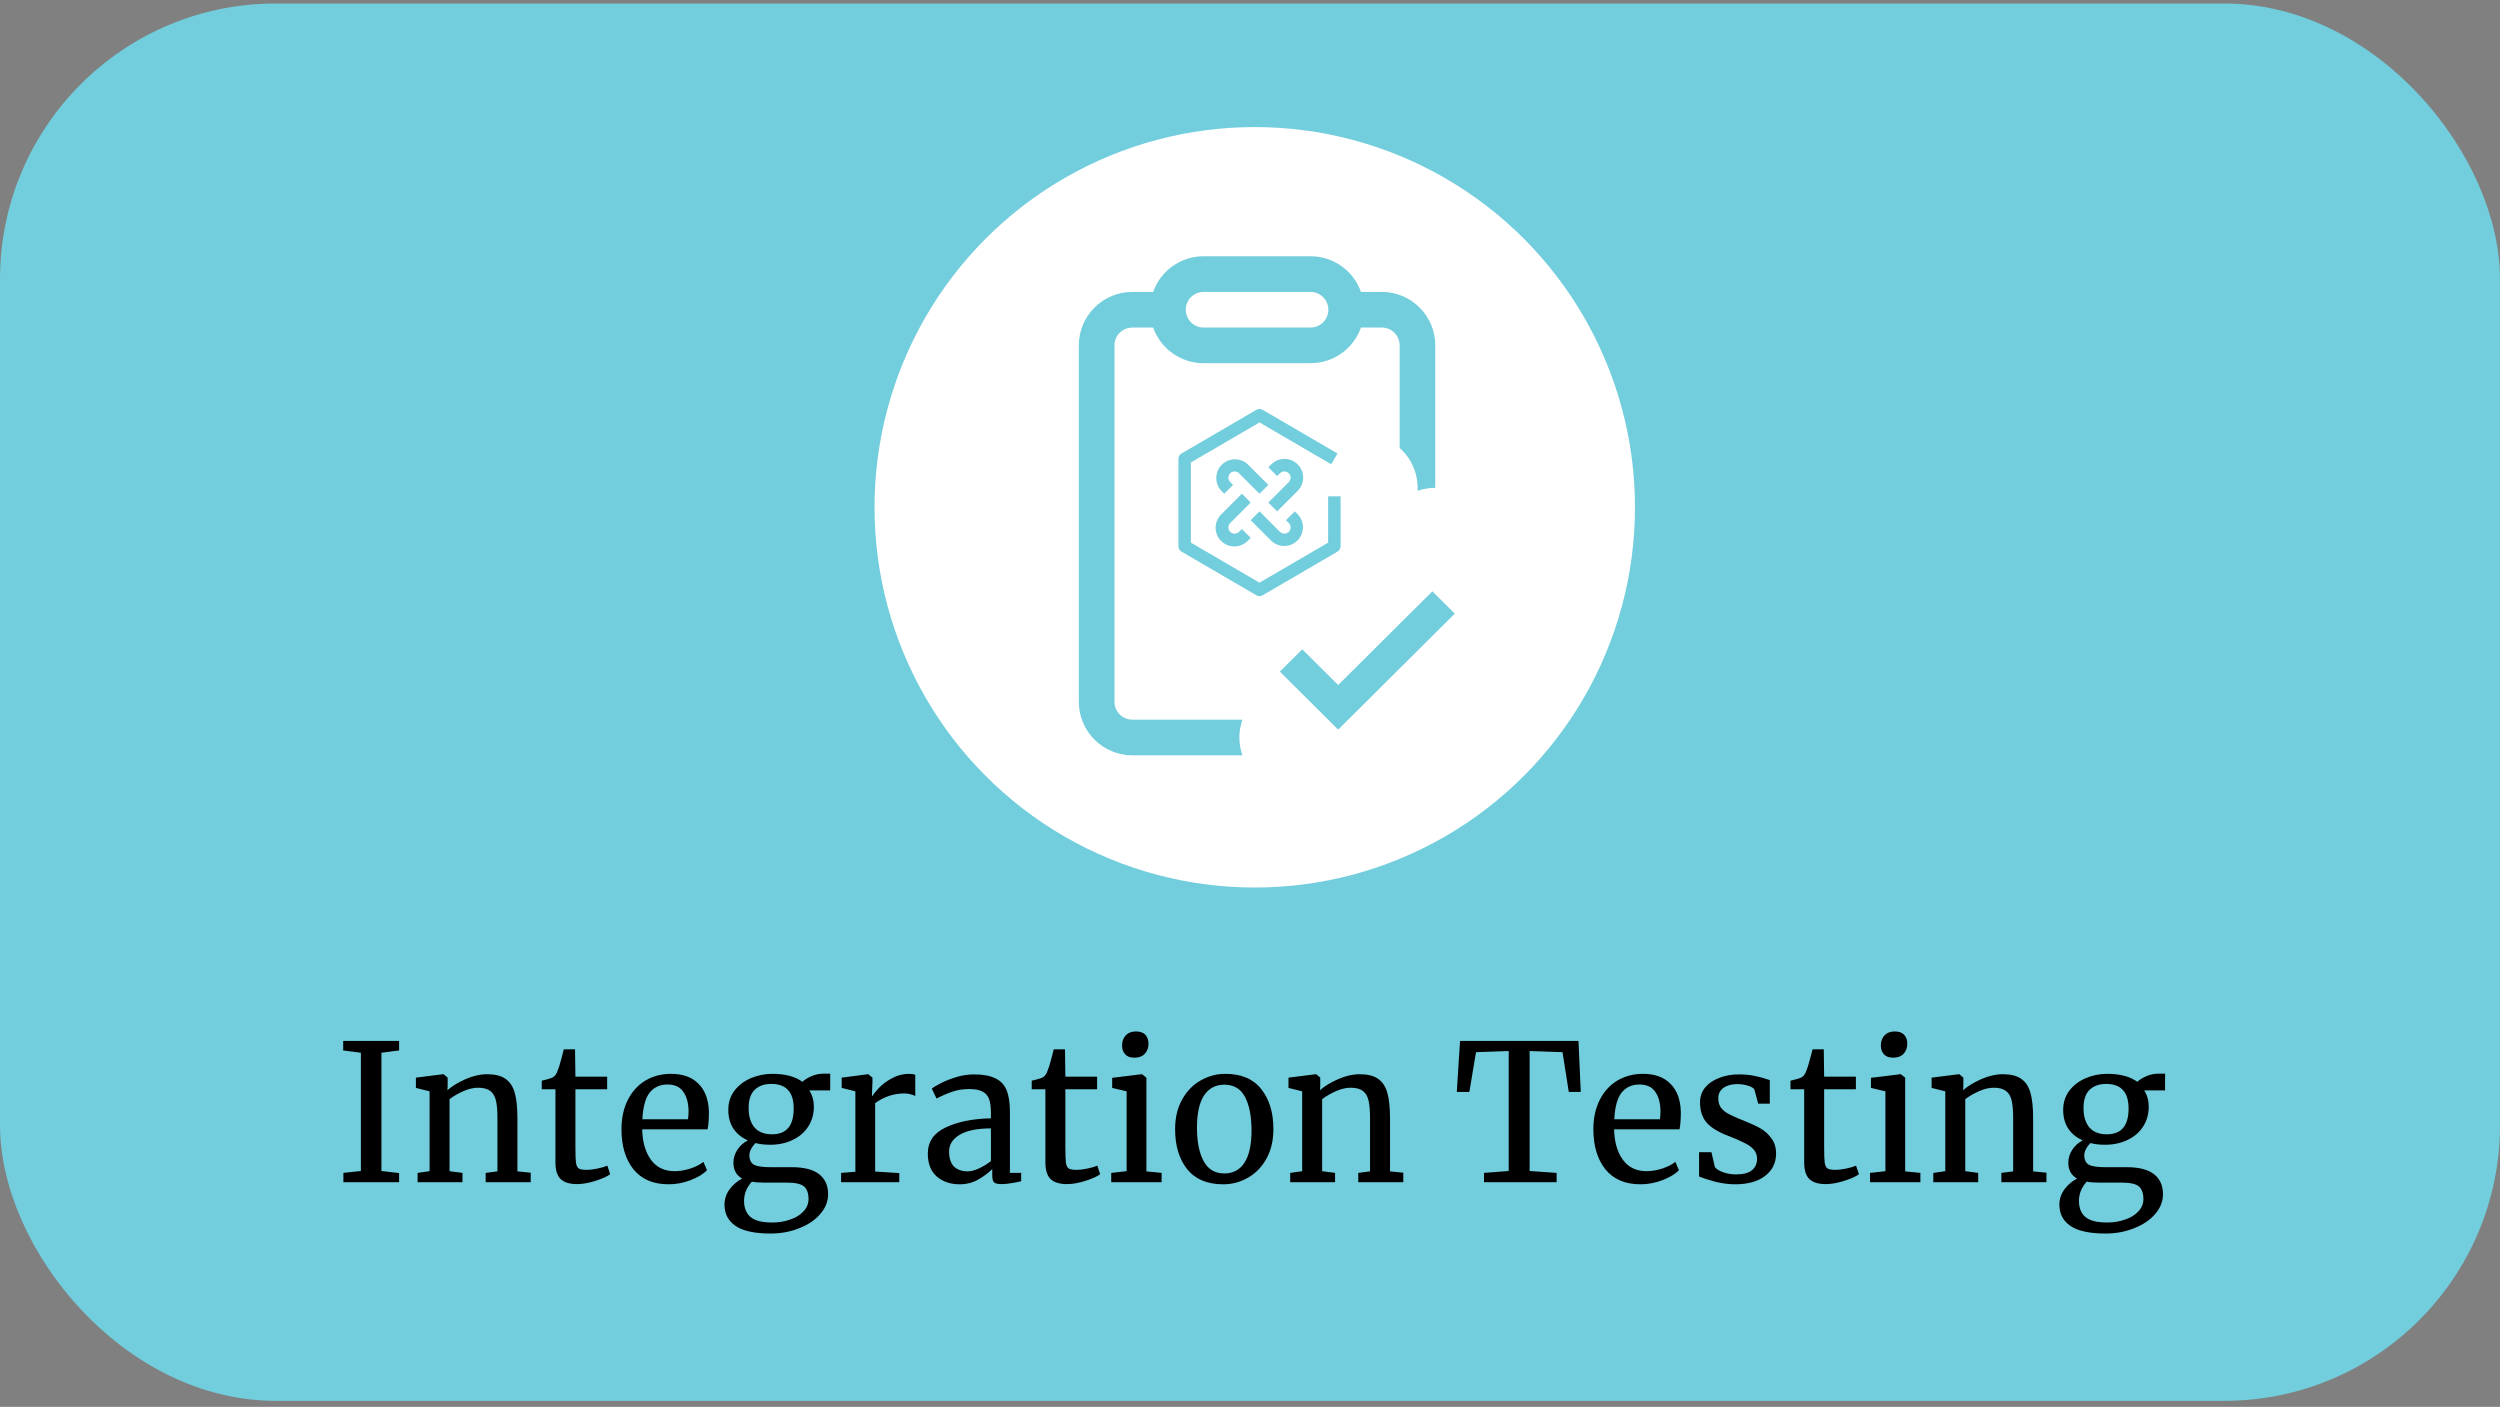 <svg width="263" height="148" viewBox="0 0 263 148" fill="none" xmlns="http://www.w3.org/2000/svg">
<rect x="0" y="0" width="263" height="148" fill="#808080" stroke="none"/>
<rect y="0.368" width="263" height="147" rx="29" fill="#72CDDC"/>
<circle cx="132" cy="53.368" r="40" fill="white"/>
<path d="M37.965 110.748L36.105 110.508V109.508H41.985V110.508L40.125 110.748V123.188L41.985 123.408V124.368H36.125V123.388L37.965 123.188V110.748ZM45.192 114.808L43.752 114.448V113.368L46.612 113.008H46.672L47.092 113.368V114.208L47.072 114.688C47.552 114.262 48.185 113.875 48.972 113.528C49.758 113.182 50.512 113.008 51.232 113.008C52.072 113.008 52.718 113.168 53.172 113.488C53.639 113.808 53.965 114.302 54.152 114.968C54.339 115.622 54.432 116.508 54.432 117.628V123.228L55.832 123.368V124.368H51.092V123.388L52.332 123.228V117.608C52.332 116.822 52.279 116.208 52.172 115.768C52.065 115.315 51.865 114.982 51.572 114.768C51.279 114.542 50.852 114.428 50.292 114.428C49.812 114.428 49.298 114.548 48.752 114.788C48.205 115.028 47.718 115.308 47.292 115.628V123.208L48.652 123.388V124.368H43.932V123.388L45.192 123.208V114.808ZM60.693 124.568C59.933 124.568 59.366 124.395 58.993 124.048C58.62 123.702 58.433 123.108 58.433 122.268V114.588H56.993V113.688C57.06 113.675 57.246 113.628 57.553 113.548C57.86 113.468 58.066 113.395 58.173 113.328C58.386 113.208 58.553 112.968 58.673 112.608C58.78 112.355 58.906 111.948 59.053 111.388C59.2 110.828 59.286 110.495 59.313 110.388H60.493L60.533 113.268H63.873V114.588H60.533V120.728C60.533 121.488 60.553 122.022 60.593 122.328C60.646 122.635 60.746 122.835 60.893 122.928C61.053 123.022 61.32 123.068 61.693 123.068C62.053 123.068 62.446 123.022 62.873 122.928C63.313 122.835 63.653 122.735 63.893 122.628L64.193 123.528C63.873 123.768 63.353 124.002 62.633 124.228C61.926 124.455 61.28 124.568 60.693 124.568ZM70.338 124.588C68.724 124.588 67.491 124.062 66.638 123.008C65.798 121.955 65.378 120.548 65.378 118.788C65.378 117.628 65.598 116.608 66.038 115.728C66.478 114.848 67.091 114.168 67.878 113.688C68.678 113.208 69.584 112.968 70.598 112.968C71.838 112.968 72.798 113.315 73.478 114.008C74.171 114.688 74.538 115.668 74.578 116.948C74.578 117.762 74.531 118.382 74.438 118.808H67.558C67.584 120.128 67.891 121.195 68.478 122.008C69.064 122.808 69.898 123.208 70.978 123.208C71.511 123.208 72.064 123.115 72.638 122.928C73.224 122.728 73.678 122.495 73.998 122.228L74.378 123.108C73.991 123.508 73.418 123.855 72.658 124.148C71.898 124.442 71.124 124.588 70.338 124.588ZM72.378 117.748C72.418 117.468 72.438 117.182 72.438 116.888C72.424 116.022 72.238 115.342 71.878 114.848C71.531 114.342 70.978 114.088 70.218 114.088C69.444 114.088 68.824 114.368 68.358 114.928C67.904 115.488 67.644 116.428 67.578 117.748H72.378ZM81.076 129.768C79.37 129.768 78.13 129.495 77.356 128.948C76.597 128.415 76.216 127.675 76.216 126.728C76.216 126.142 76.397 125.602 76.757 125.108C77.13 124.615 77.57 124.242 78.076 123.988C77.463 123.642 77.156 123.082 77.156 122.308C77.156 121.828 77.296 121.375 77.576 120.948C77.856 120.522 78.223 120.195 78.677 119.968C78.01 119.675 77.496 119.255 77.136 118.708C76.79 118.162 76.617 117.515 76.617 116.768C76.617 115.995 76.83 115.322 77.257 114.748C77.697 114.175 78.27 113.735 78.977 113.428C79.697 113.122 80.457 112.968 81.257 112.968C82.603 112.968 83.656 113.248 84.416 113.808C84.617 113.608 84.923 113.415 85.337 113.228C85.75 113.042 86.19 112.948 86.656 112.948H87.337V114.708H85.136C85.457 115.202 85.617 115.775 85.617 116.428C85.617 117.215 85.416 117.915 85.016 118.528C84.63 119.128 84.083 119.595 83.376 119.928C82.683 120.262 81.897 120.428 81.016 120.428C80.443 120.428 79.93 120.368 79.477 120.248C79.29 120.435 79.136 120.642 79.016 120.868C78.897 121.095 78.837 121.315 78.837 121.528C78.837 122.008 78.996 122.342 79.317 122.528C79.636 122.702 80.21 122.788 81.037 122.788H83.296C84.59 122.788 85.55 123.035 86.177 123.528C86.803 124.022 87.117 124.722 87.117 125.628C87.117 126.388 86.843 127.082 86.296 127.708C85.75 128.348 85.01 128.848 84.076 129.208C83.156 129.582 82.156 129.768 81.076 129.768ZM81.216 119.328C82.737 119.328 83.496 118.428 83.496 116.628C83.496 115.735 83.296 115.082 82.897 114.668C82.51 114.242 81.923 114.028 81.136 114.028C80.403 114.028 79.823 114.235 79.397 114.648C78.97 115.048 78.757 115.695 78.757 116.588C78.757 117.428 78.957 118.095 79.356 118.588C79.77 119.082 80.39 119.328 81.216 119.328ZM81.257 128.608C81.91 128.608 82.523 128.508 83.097 128.308C83.683 128.122 84.156 127.835 84.516 127.448C84.876 127.075 85.056 126.635 85.056 126.128C85.056 125.528 84.897 125.088 84.576 124.808C84.257 124.542 83.636 124.408 82.716 124.408H80.356C79.823 124.408 79.403 124.375 79.097 124.308C78.55 124.908 78.276 125.582 78.276 126.328C78.276 127.075 78.503 127.642 78.957 128.028C79.41 128.415 80.177 128.608 81.257 128.608ZM88.485 123.388L89.985 123.268V114.808L88.545 114.448V113.368L91.305 113.008H91.345L91.785 113.368V113.728L91.725 115.288H91.785C91.918 115.062 92.158 114.768 92.505 114.408C92.852 114.048 93.298 113.722 93.845 113.428C94.392 113.122 94.985 112.968 95.625 112.968C95.892 112.968 96.112 113.002 96.285 113.068V115.308C96.192 115.242 96.038 115.182 95.825 115.128C95.625 115.062 95.398 115.028 95.145 115.028C94.038 115.028 93.012 115.368 92.065 116.048V123.248L94.605 123.408V124.368H88.485V123.388ZM97.605 121.368C97.605 120.115 98.232 119.195 99.485 118.608C100.738 118.008 102.325 117.688 104.245 117.648V117.088C104.245 116.462 104.178 115.968 104.045 115.608C103.912 115.248 103.678 114.988 103.345 114.828C103.025 114.655 102.565 114.568 101.965 114.568C101.285 114.568 100.672 114.668 100.125 114.868C99.592 115.055 99.058 115.288 98.525 115.568L98.025 114.528C98.198 114.382 98.518 114.188 98.985 113.948C99.452 113.708 99.992 113.495 100.605 113.308C101.218 113.122 101.832 113.028 102.445 113.028C103.392 113.028 104.138 113.162 104.685 113.428C105.245 113.682 105.645 114.095 105.885 114.668C106.125 115.242 106.245 116.008 106.245 116.968V123.388H107.425V124.268C107.158 124.335 106.818 124.402 106.405 124.468C106.005 124.535 105.652 124.568 105.345 124.568C104.972 124.568 104.718 124.508 104.585 124.388C104.452 124.282 104.385 124.035 104.385 123.648V122.988C103.985 123.388 103.492 123.755 102.905 124.088C102.332 124.422 101.678 124.588 100.945 124.588C99.985 124.588 99.185 124.315 98.545 123.768C97.918 123.208 97.605 122.408 97.605 121.368ZM101.805 123.228C102.152 123.228 102.552 123.122 103.005 122.908C103.458 122.695 103.872 122.442 104.245 122.148V118.708C102.792 118.708 101.692 118.935 100.945 119.388C100.212 119.828 99.845 120.408 99.845 121.128C99.845 121.848 100.018 122.382 100.365 122.728C100.725 123.062 101.205 123.228 101.805 123.228ZM112.236 124.568C111.476 124.568 110.909 124.395 110.536 124.048C110.163 123.702 109.976 123.108 109.976 122.268V114.588H108.536V113.688C108.603 113.675 108.789 113.628 109.096 113.548C109.403 113.468 109.609 113.395 109.716 113.328C109.929 113.208 110.096 112.968 110.216 112.608C110.323 112.355 110.449 111.948 110.596 111.388C110.743 110.828 110.829 110.495 110.856 110.388H112.036L112.076 113.268H115.416V114.588H112.076V120.728C112.076 121.488 112.096 122.022 112.136 122.328C112.189 122.635 112.289 122.835 112.436 122.928C112.596 123.022 112.863 123.068 113.236 123.068C113.596 123.068 113.989 123.022 114.416 122.928C114.856 122.835 115.196 122.735 115.436 122.628L115.736 123.528C115.416 123.768 114.896 124.002 114.176 124.228C113.469 124.455 112.823 124.568 112.236 124.568ZM119.321 111.268C118.894 111.268 118.574 111.148 118.361 110.908C118.147 110.668 118.041 110.362 118.041 109.988C118.041 109.562 118.167 109.208 118.421 108.928C118.687 108.648 119.047 108.508 119.501 108.508C119.954 108.508 120.287 108.628 120.501 108.868C120.714 109.108 120.821 109.415 120.821 109.788C120.821 110.242 120.687 110.602 120.421 110.868C120.167 111.135 119.807 111.268 119.341 111.268H119.321ZM118.521 114.808L117.001 114.448V113.388L120.101 113.008H120.141L120.601 113.368V123.228L122.201 123.388V124.368H116.901V123.388L118.521 123.208V114.808ZM123.621 118.788C123.621 117.588 123.867 116.548 124.361 115.668C124.854 114.788 125.501 114.122 126.301 113.668C127.114 113.202 127.981 112.968 128.901 112.968C130.581 112.968 131.841 113.502 132.681 114.568C133.534 115.635 133.961 117.035 133.961 118.768C133.961 119.982 133.714 121.028 133.221 121.908C132.727 122.788 132.074 123.455 131.261 123.908C130.461 124.362 129.601 124.588 128.681 124.588C127.001 124.588 125.734 124.055 124.881 122.988C124.041 121.922 123.621 120.522 123.621 118.788ZM128.801 123.448C129.721 123.448 130.427 123.068 130.921 122.308C131.414 121.548 131.661 120.422 131.661 118.928C131.661 117.448 131.434 116.275 130.981 115.408C130.527 114.542 129.801 114.108 128.801 114.108C127.881 114.108 127.167 114.488 126.661 115.248C126.167 116.008 125.921 117.135 125.921 118.628C125.921 120.108 126.154 121.282 126.621 122.148C127.087 123.015 127.814 123.448 128.801 123.448ZM136.989 114.808L135.549 114.448V113.368L138.409 113.008H138.469L138.889 113.368V114.208L138.869 114.688C139.349 114.262 139.982 113.875 140.769 113.528C141.555 113.182 142.309 113.008 143.029 113.008C143.869 113.008 144.515 113.168 144.969 113.488C145.435 113.808 145.762 114.302 145.949 114.968C146.135 115.622 146.229 116.508 146.229 117.628V123.228L147.629 123.368V124.368H142.889V123.388L144.129 123.228V117.608C144.129 116.822 144.075 116.208 143.969 115.768C143.862 115.315 143.662 114.982 143.369 114.768C143.075 114.542 142.649 114.428 142.089 114.428C141.609 114.428 141.095 114.548 140.549 114.788C140.002 115.028 139.515 115.308 139.089 115.628V123.208L140.449 123.388V124.368H135.729V123.388L136.989 123.208V114.808ZM158.716 110.568L155.276 110.688L154.576 114.868H153.256L153.596 109.508H166.056L166.296 114.868H165.036L164.376 110.688L160.916 110.568V123.188L163.756 123.388V124.368H156.116V123.388L158.716 123.188V110.568ZM172.584 124.588C170.97 124.588 169.737 124.062 168.884 123.008C168.044 121.955 167.624 120.548 167.624 118.788C167.624 117.628 167.844 116.608 168.284 115.728C168.724 114.848 169.337 114.168 170.124 113.688C170.924 113.208 171.83 112.968 172.844 112.968C174.084 112.968 175.044 113.315 175.724 114.008C176.417 114.688 176.784 115.668 176.824 116.948C176.824 117.762 176.777 118.382 176.684 118.808H169.804C169.83 120.128 170.137 121.195 170.724 122.008C171.31 122.808 172.144 123.208 173.224 123.208C173.757 123.208 174.31 123.115 174.884 122.928C175.47 122.728 175.924 122.495 176.244 122.228L176.624 123.108C176.237 123.508 175.664 123.855 174.904 124.148C174.144 124.442 173.37 124.588 172.584 124.588ZM174.624 117.748C174.664 117.468 174.684 117.182 174.684 116.888C174.67 116.022 174.484 115.342 174.124 114.848C173.777 114.342 173.224 114.088 172.464 114.088C171.69 114.088 171.07 114.368 170.604 114.928C170.15 115.488 169.89 116.428 169.824 117.748H174.624ZM180.403 122.768C180.536 122.968 180.816 123.148 181.243 123.308C181.683 123.468 182.143 123.548 182.623 123.548C183.383 123.548 183.943 123.402 184.303 123.108C184.663 122.815 184.843 122.408 184.843 121.888C184.843 121.528 184.729 121.215 184.503 120.948C184.276 120.682 183.956 120.448 183.543 120.248C183.143 120.035 182.563 119.782 181.803 119.488C180.776 119.102 180.023 118.642 179.543 118.108C179.076 117.562 178.843 116.848 178.843 115.968C178.843 115.382 179.016 114.868 179.363 114.428C179.723 113.988 180.209 113.648 180.823 113.408C181.449 113.155 182.143 113.028 182.903 113.028C183.516 113.028 184.049 113.075 184.503 113.168C184.969 113.262 185.343 113.355 185.623 113.448C185.903 113.542 186.089 113.602 186.183 113.628V116.108H184.963L184.563 114.628C184.483 114.468 184.269 114.335 183.923 114.228C183.576 114.108 183.189 114.048 182.763 114.048C182.163 114.048 181.676 114.182 181.303 114.448C180.943 114.715 180.763 115.075 180.763 115.528C180.763 115.928 180.856 116.262 181.043 116.528C181.243 116.782 181.489 116.988 181.783 117.148C182.076 117.308 182.476 117.495 182.983 117.708L183.383 117.868C184.129 118.162 184.736 118.442 185.203 118.708C185.669 118.975 186.056 119.328 186.363 119.768C186.683 120.195 186.843 120.722 186.843 121.348C186.843 122.335 186.456 123.122 185.683 123.708C184.923 124.295 183.876 124.588 182.543 124.588C181.889 124.588 181.203 124.502 180.483 124.328C179.776 124.142 179.196 123.955 178.743 123.768V121.208H180.043L180.403 122.768ZM192.06 124.568C191.3 124.568 190.734 124.395 190.36 124.048C189.987 123.702 189.8 123.108 189.8 122.268V114.588H188.36V113.688C188.427 113.675 188.614 113.628 188.92 113.548C189.227 113.468 189.434 113.395 189.54 113.328C189.754 113.208 189.92 112.968 190.04 112.608C190.147 112.355 190.274 111.948 190.42 111.388C190.567 110.828 190.654 110.495 190.68 110.388H191.86L191.9 113.268H195.24V114.588H191.9V120.728C191.9 121.488 191.92 122.022 191.96 122.328C192.014 122.635 192.114 122.835 192.26 122.928C192.42 123.022 192.687 123.068 193.06 123.068C193.42 123.068 193.814 123.022 194.24 122.928C194.68 122.835 195.02 122.735 195.26 122.628L195.56 123.528C195.24 123.768 194.72 124.002 194 124.228C193.294 124.455 192.647 124.568 192.06 124.568ZM199.145 111.268C198.718 111.268 198.398 111.148 198.185 110.908C197.971 110.668 197.865 110.362 197.865 109.988C197.865 109.562 197.991 109.208 198.245 108.928C198.511 108.648 198.871 108.508 199.325 108.508C199.778 108.508 200.111 108.628 200.325 108.868C200.538 109.108 200.645 109.415 200.645 109.788C200.645 110.242 200.511 110.602 200.245 110.868C199.991 111.135 199.631 111.268 199.165 111.268H199.145ZM198.345 114.808L196.825 114.448V113.388L199.925 113.008H199.965L200.425 113.368V123.228L202.025 123.388V124.368H196.725V123.388L198.345 123.208V114.808ZM204.645 114.808L203.205 114.448V113.368L206.065 113.008H206.125L206.545 113.368V114.208L206.525 114.688C207.005 114.262 207.638 113.875 208.425 113.528C209.212 113.182 209.965 113.008 210.685 113.008C211.525 113.008 212.172 113.168 212.625 113.488C213.092 113.808 213.418 114.302 213.605 114.968C213.792 115.622 213.885 116.508 213.885 117.628V123.228L215.285 123.368V124.368H210.545V123.388L211.785 123.228V117.608C211.785 116.822 211.732 116.208 211.625 115.768C211.518 115.315 211.318 114.982 211.025 114.768C210.732 114.542 210.305 114.428 209.745 114.428C209.265 114.428 208.752 114.548 208.205 114.788C207.658 115.028 207.172 115.308 206.745 115.628V123.208L208.105 123.388V124.368H203.385V123.388L204.645 123.208V114.808ZM221.506 129.768C219.8 129.768 218.56 129.495 217.786 128.948C217.026 128.415 216.646 127.675 216.646 126.728C216.646 126.142 216.826 125.602 217.186 125.108C217.56 124.615 218 124.242 218.506 123.988C217.893 123.642 217.586 123.082 217.586 122.308C217.586 121.828 217.726 121.375 218.006 120.948C218.286 120.522 218.653 120.195 219.106 119.968C218.44 119.675 217.926 119.255 217.566 118.708C217.22 118.162 217.046 117.515 217.046 116.768C217.046 115.995 217.26 115.322 217.686 114.748C218.126 114.175 218.7 113.735 219.406 113.428C220.126 113.122 220.886 112.968 221.686 112.968C223.033 112.968 224.086 113.248 224.846 113.808C225.046 113.608 225.353 113.415 225.766 113.228C226.18 113.042 226.62 112.948 227.086 112.948H227.766V114.708H225.566C225.886 115.202 226.046 115.775 226.046 116.428C226.046 117.215 225.846 117.915 225.446 118.528C225.06 119.128 224.513 119.595 223.806 119.928C223.113 120.262 222.326 120.428 221.446 120.428C220.873 120.428 220.36 120.368 219.906 120.248C219.72 120.435 219.566 120.642 219.446 120.868C219.326 121.095 219.266 121.315 219.266 121.528C219.266 122.008 219.426 122.342 219.746 122.528C220.066 122.702 220.64 122.788 221.466 122.788H223.726C225.02 122.788 225.98 123.035 226.606 123.528C227.233 124.022 227.546 124.722 227.546 125.628C227.546 126.388 227.273 127.082 226.726 127.708C226.18 128.348 225.44 128.848 224.506 129.208C223.586 129.582 222.586 129.768 221.506 129.768ZM221.646 119.328C223.166 119.328 223.926 118.428 223.926 116.628C223.926 115.735 223.726 115.082 223.326 114.668C222.94 114.242 222.353 114.028 221.566 114.028C220.833 114.028 220.253 114.235 219.826 114.648C219.4 115.048 219.186 115.695 219.186 116.588C219.186 117.428 219.386 118.095 219.786 118.588C220.2 119.082 220.82 119.328 221.646 119.328ZM221.686 128.608C222.34 128.608 222.953 128.508 223.526 128.308C224.113 128.122 224.586 127.835 224.946 127.448C225.306 127.075 225.486 126.635 225.486 126.128C225.486 125.528 225.326 125.088 225.006 124.808C224.686 124.542 224.066 124.408 223.146 124.408H220.786C220.253 124.408 219.833 124.375 219.526 124.308C218.98 124.908 218.706 125.582 218.706 126.328C218.706 127.075 218.933 127.642 219.386 128.028C219.84 128.415 220.606 128.608 221.686 128.608Z" fill="black"/>
<path d="M121.311 30.709C121.699 29.611 122.417 28.662 123.368 27.99C124.318 27.318 125.453 26.958 126.617 26.959H137.867C139.031 26.958 140.166 27.318 141.117 27.99C142.067 28.662 142.786 29.611 143.173 30.709H145.367C146.859 30.709 148.29 31.301 149.345 32.356C150.4 33.411 150.992 34.842 150.992 36.334V51.319C150.362 51.319 149.732 51.42 149.128 51.633C149.173 50.788 149.027 49.944 148.7 49.163C148.373 48.382 147.875 47.684 147.242 47.122V36.334C147.242 35.836 147.045 35.359 146.693 35.008C146.341 34.656 145.864 34.459 145.367 34.459H143.173C142.786 35.556 142.067 36.505 141.117 37.177C140.166 37.849 139.031 38.209 137.867 38.209H126.617C125.453 38.209 124.318 37.849 123.368 37.177C122.417 36.505 121.699 35.556 121.311 34.459H119.117C118.62 34.459 118.143 34.656 117.791 35.008C117.44 35.359 117.242 35.836 117.242 36.334V73.834C117.242 74.331 117.44 74.808 117.791 75.159C118.143 75.511 118.62 75.709 119.117 75.709H130.697L130.6 76.038C130.266 77.209 130.33 78.394 130.705 79.459H119.117C117.625 79.459 116.195 78.866 115.14 77.811C114.085 76.756 113.492 75.325 113.492 73.834V36.334C113.492 34.842 114.085 33.411 115.14 32.356C116.195 31.301 117.625 30.709 119.117 30.709H121.311ZM126.617 30.709C126.12 30.709 125.643 30.906 125.291 31.258C124.94 31.609 124.742 32.086 124.742 32.584C124.742 33.081 124.94 33.558 125.291 33.909C125.643 34.261 126.12 34.459 126.617 34.459H137.867C138.364 34.459 138.841 34.261 139.193 33.909C139.545 33.558 139.742 33.081 139.742 32.584C139.742 32.086 139.545 31.609 139.193 31.258C138.841 30.906 138.364 30.709 137.867 30.709H126.617Z" fill="#72CDDC"/>
<path d="M153.043 64.554L150.684 62.209L140.775 72.065L137.001 68.308L134.643 70.654L140.775 76.757L153.043 64.554Z" fill="#72CDDC"/>
<path d="M136.518 48.852C136.148 48.483 135.648 48.275 135.126 48.275C134.604 48.275 134.103 48.483 133.734 48.852L133.429 49.156L134.357 50.084L134.662 49.779C134.786 49.66 134.951 49.594 135.123 49.595C135.295 49.597 135.46 49.666 135.582 49.788C135.703 49.909 135.772 50.074 135.774 50.246C135.775 50.418 135.709 50.584 135.59 50.707L133.429 52.868L134.357 53.796L136.518 51.635C136.887 51.266 137.094 50.766 137.094 50.243C137.094 49.721 136.887 49.221 136.518 48.852ZM130.34 55.957C130.216 56.077 130.05 56.143 129.878 56.142C129.706 56.14 129.541 56.071 129.42 55.95C129.298 55.828 129.229 55.663 129.228 55.491C129.226 55.319 129.292 55.153 129.412 55.029L131.573 52.868L130.645 51.941L128.484 54.102C128.296 54.283 128.146 54.5 128.043 54.741C127.939 54.981 127.885 55.239 127.883 55.501C127.881 55.762 127.93 56.021 128.029 56.263C128.128 56.505 128.275 56.725 128.459 56.91C128.644 57.095 128.864 57.241 129.106 57.34C129.348 57.439 129.607 57.489 129.869 57.486C130.13 57.484 130.388 57.43 130.629 57.327C130.869 57.223 131.086 57.073 131.268 56.885L131.573 56.581L130.645 55.653L130.34 55.957ZM131.268 48.852C130.895 48.502 130.401 48.311 129.889 48.319C129.378 48.327 128.89 48.534 128.528 48.895C128.167 49.257 127.96 49.745 127.952 50.256C127.944 50.767 128.135 51.262 128.485 51.635L128.789 51.94L129.717 51.012L129.412 50.707C129.293 50.583 129.227 50.417 129.228 50.245C129.23 50.073 129.299 49.908 129.42 49.787C129.542 49.665 129.707 49.596 129.879 49.595C130.051 49.593 130.217 49.659 130.34 49.779L132.501 51.941L133.429 51.013L131.268 48.852Z" fill="#72CDDC"/>
<path d="M136.517 54.102L136.213 53.796L135.285 54.724L135.589 55.029C135.709 55.153 135.775 55.319 135.773 55.491C135.772 55.663 135.703 55.828 135.581 55.949C135.46 56.071 135.295 56.14 135.123 56.142C134.951 56.143 134.785 56.077 134.661 55.957L132.5 53.796L131.572 54.724L133.733 56.885C134.105 57.244 134.602 57.442 135.118 57.438C135.634 57.433 136.128 57.226 136.493 56.861C136.858 56.496 137.065 56.003 137.07 55.486C137.074 54.97 136.876 54.473 136.517 54.102Z" fill="#72CDDC"/>
<path d="M132.5 62.712C132.384 62.712 132.27 62.681 132.169 62.623L124.294 58.029C124.195 57.971 124.113 57.889 124.056 57.789C123.999 57.69 123.969 57.577 123.969 57.462V48.275C123.969 48.16 123.999 48.047 124.056 47.948C124.113 47.848 124.195 47.765 124.294 47.708L132.169 43.114C132.27 43.055 132.384 43.024 132.5 43.024C132.616 43.024 132.73 43.055 132.831 43.114L140.706 47.708L140.044 48.842L132.5 44.441L125.281 48.651V57.085L132.5 61.297L139.719 57.085V52.212H141.031V57.462C141.031 57.577 141.001 57.69 140.944 57.789C140.887 57.889 140.805 57.971 140.706 58.029L132.831 62.623C132.73 62.681 132.616 62.712 132.5 62.712Z" fill="#72CDDC"/>
</svg>
